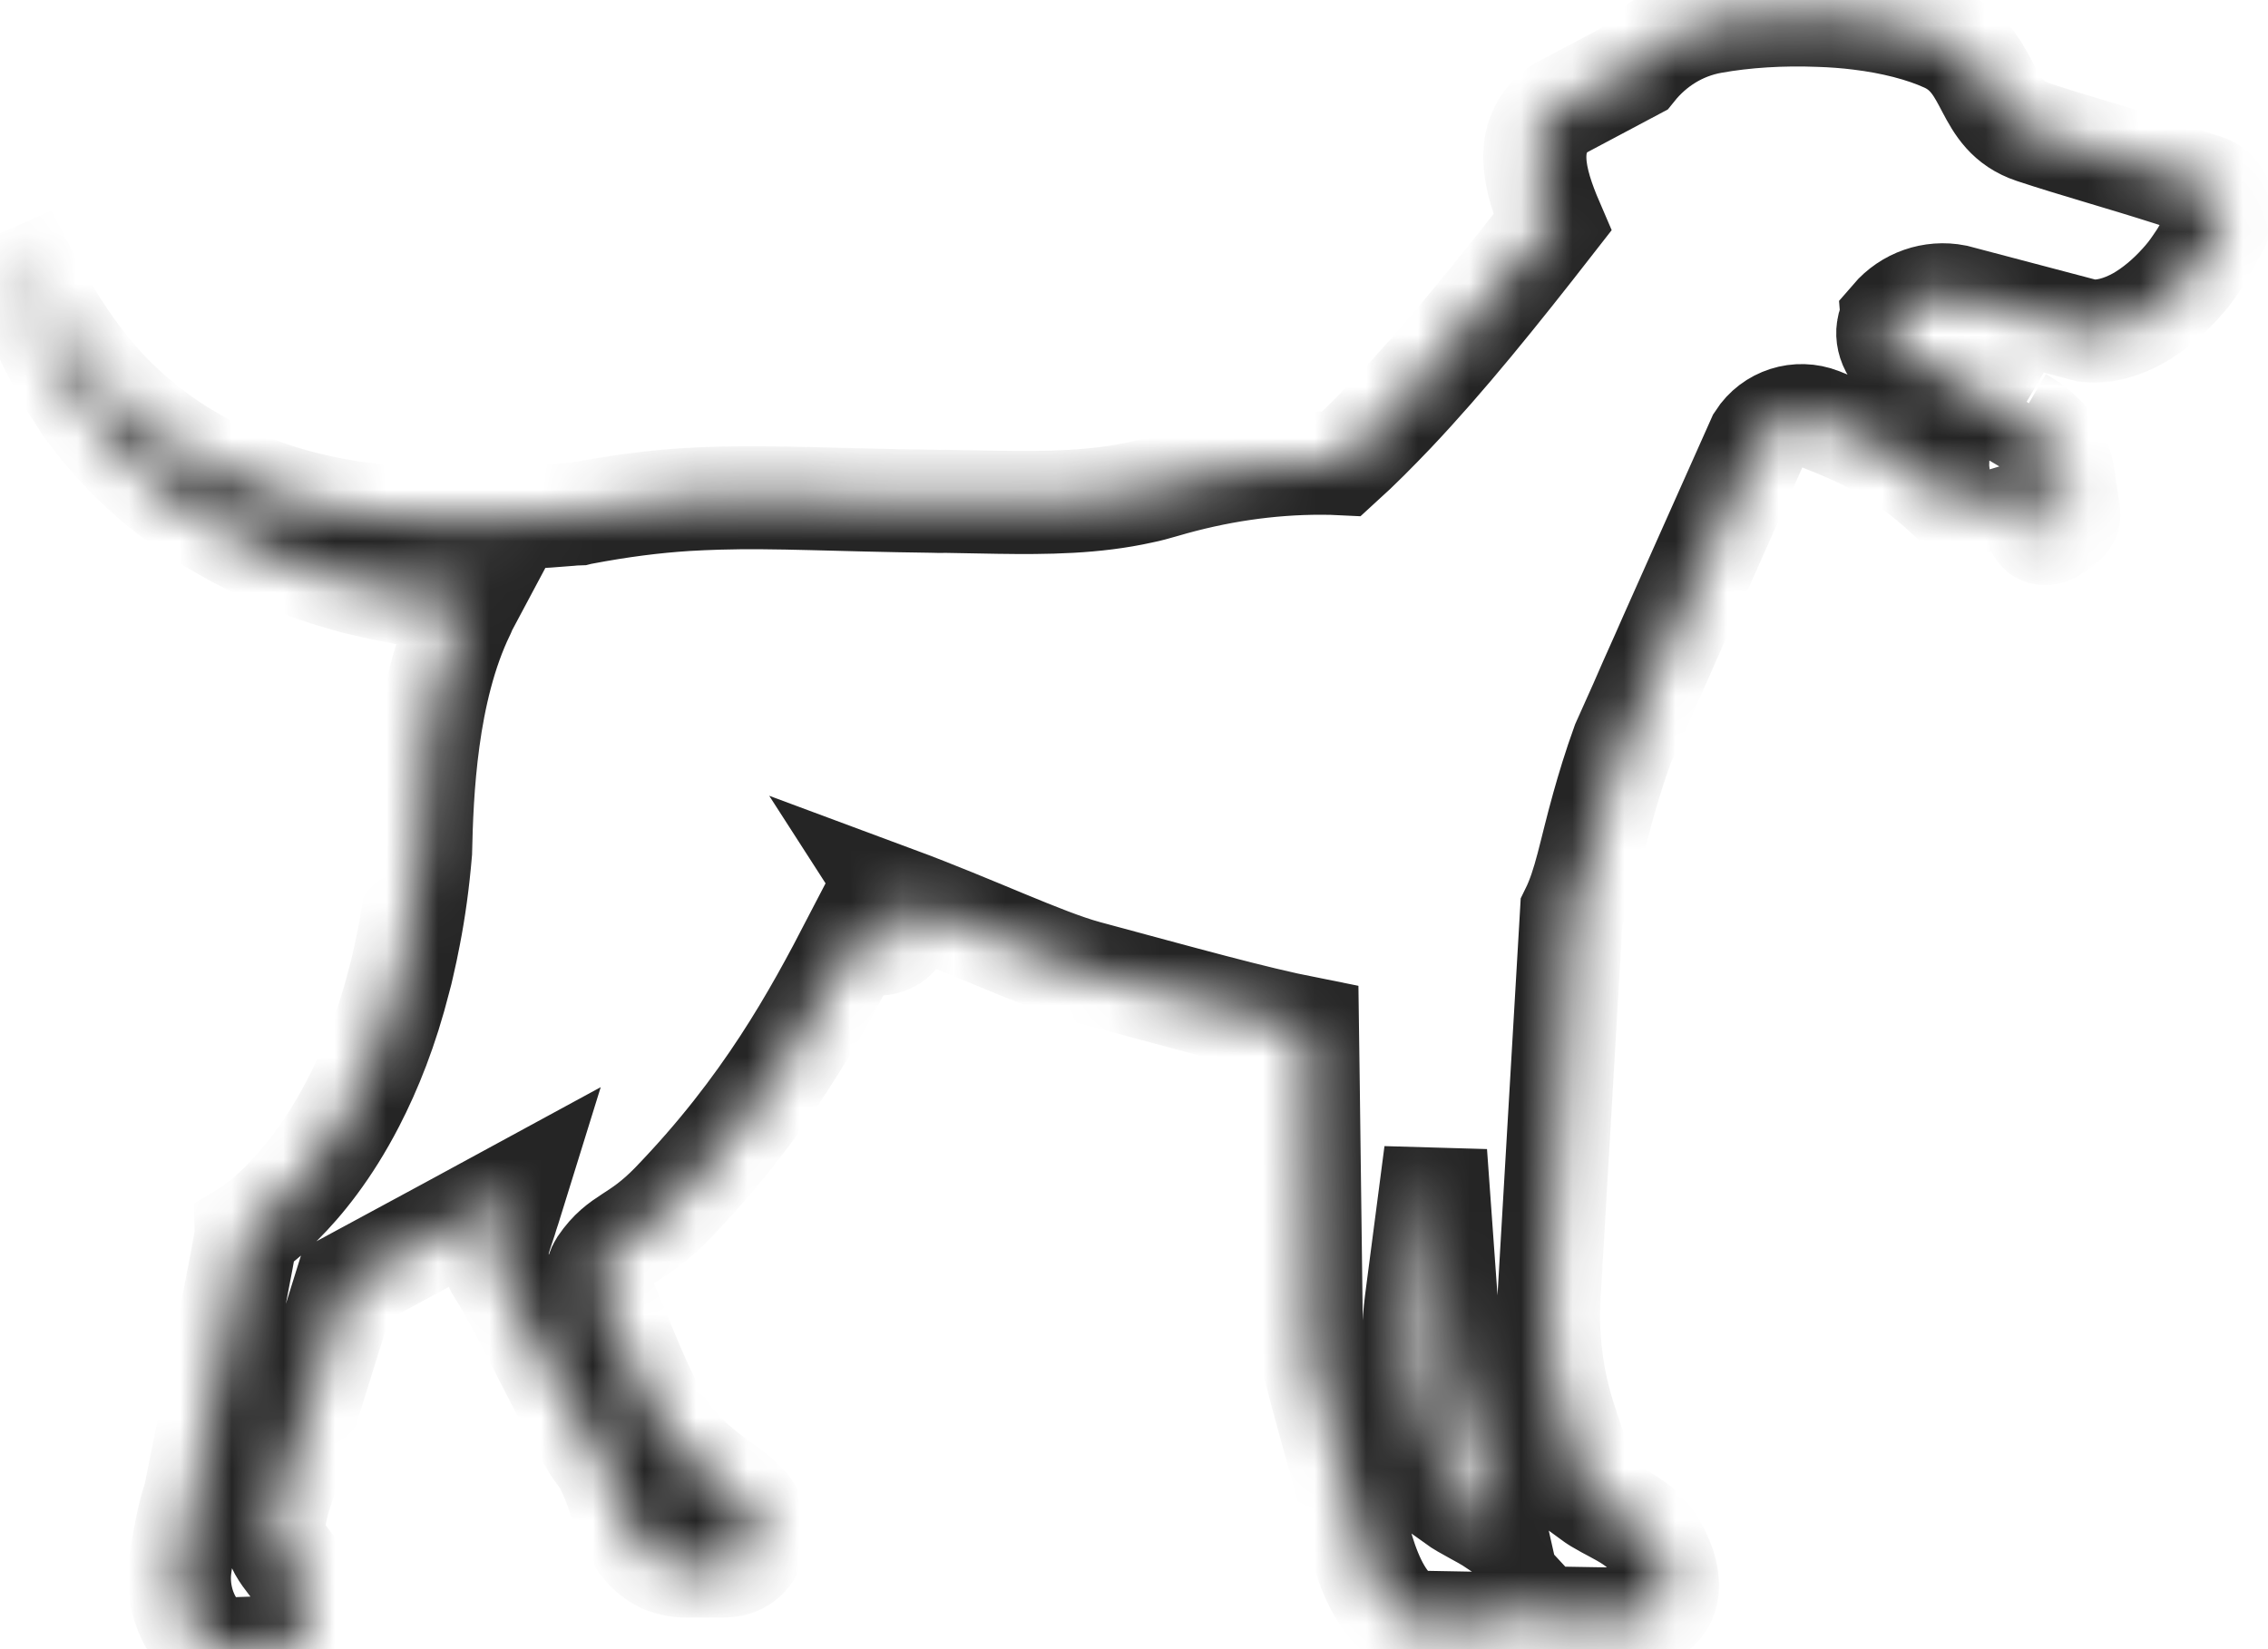 <?xml version="1.0" encoding="UTF-8"?> <svg xmlns="http://www.w3.org/2000/svg" width="44" height="32" viewBox="0 0 44 32" fill="none"> <mask id="path-1-inside-1_30_1270" fill="white"> <path d="M43.056 4.311C43.214 4.013 43.045 3.649 42.718 3.585C42.519 3.521 42.332 3.457 42.156 3.399C41.062 3.05 40.29 2.843 39.441 2.562C38.452 2.233 38.671 1.217 37.753 0.792C37.3 0.585 36.716 0.436 36.077 0.358C35.821 0.326 35.554 0.306 35.288 0.298C34.58 0.27 33.853 0.313 33.214 0.429C32.61 0.538 32.084 0.867 31.706 1.337L30.229 2.122C29.53 2.65 29.762 3.498 30.115 4.318C29.04 5.698 28.025 6.958 27.031 8.007C26.696 8.358 26.366 8.692 26.03 8.997C25.896 8.99 25.769 8.989 25.63 8.988C24.629 8.987 23.604 9.135 22.567 9.44C22.423 9.481 22.286 9.521 22.142 9.549C21.235 9.751 20.303 9.76 19.365 9.746C19.035 9.74 18.699 9.734 18.363 9.728C18.27 9.731 18.178 9.729 18.091 9.726C16.238 9.703 15.055 9.632 13.927 9.666C13.725 9.673 13.523 9.68 13.315 9.693C12.691 9.733 12.046 9.814 11.292 9.957C11.292 9.957 11.246 9.965 11.223 9.971C11.166 9.973 11.108 9.975 11.044 9.983C10.773 10.005 10.479 10.027 10.172 10.043C10.063 10.047 9.953 10.051 9.843 10.055C9.415 10.076 8.976 10.085 8.524 10.077C8.067 10.07 7.597 10.039 7.132 9.985C6.87 9.953 6.661 9.92 6.428 9.875C6.195 9.83 5.961 9.774 5.727 9.712C4.804 9.457 3.91 9.054 3.162 8.524C2.789 8.261 2.448 7.968 2.154 7.668L2.046 7.555L1.998 7.503L1.944 7.447C1.877 7.361 1.805 7.287 1.739 7.208C1.618 7.048 1.497 6.9 1.387 6.745C1.168 6.436 0.984 6.144 0.83 5.874C0.67 5.604 0.54 5.368 0.435 5.172C0.224 4.775 0.107 4.551 0.107 4.551C0.107 4.551 0.196 4.794 0.35 5.216C0.426 5.425 0.522 5.679 0.648 5.974C0.768 6.263 0.913 6.592 1.099 6.937C1.161 7.07 1.241 7.202 1.321 7.34C1.321 7.34 1.321 7.34 1.321 7.345C1.346 7.391 1.37 7.432 1.395 7.478C1.45 7.564 1.511 7.649 1.567 7.741L1.609 7.81L1.658 7.885L1.762 8.022C2.035 8.387 2.354 8.751 2.719 9.09C3.449 9.774 4.366 10.351 5.36 10.78C5.606 10.883 5.858 10.979 6.111 11.07C6.362 11.155 6.643 11.239 6.871 11.302C7.391 11.43 7.892 11.53 8.387 11.606C8.625 11.639 8.858 11.672 9.084 11.699C9.052 11.759 9.019 11.824 8.993 11.89C8.258 13.404 8.184 15.406 8.159 16.532C8.11 17.114 8.036 17.65 7.938 18.151C7.899 18.352 7.859 18.547 7.814 18.736C7.794 18.825 7.774 18.913 7.748 19.002C7.504 19.966 7.189 20.751 6.853 21.401C5.894 23.258 4.782 23.912 4.782 23.912C4.786 24.029 4.215 26.898 3.829 28.787C3.805 28.917 3.78 29.041 3.756 29.159L3.738 29.159C3.738 29.159 3.593 29.628 3.493 30.416C3.389 31.264 3.942 32.013 4.399 31.997L5.318 31.965C6 31.941 6.182 31.178 5.869 30.674C5.55 30.169 5.197 30.005 5.358 29.29L5.346 29.291L6.715 24.911L8.732 23.821L9.976 23.145C9.914 23.346 9.85 23.518 9.804 23.678C9.731 23.909 9.518 24.438 9.658 24.639C10.121 25.308 11.275 27.859 11.696 28.313C11.789 28.48 11.901 28.716 12.011 29.052C12.433 30.362 13.008 30.401 13.441 30.386L14.072 30.387C14.725 30.364 14.835 29.528 14.416 29.138C14.051 28.799 13.475 28.532 12.917 27.796C12.284 26.751 11.885 25.434 11.647 25.079C11.543 24.919 11.547 24.707 11.651 24.546C12.037 23.981 12.341 24.07 13.039 23.354C14.849 21.48 15.801 19.729 16.571 18.243L16.851 18.303C17.207 18.385 17.484 18.193 17.514 17.887L17.513 17.876C17.525 17.729 17.479 17.566 17.387 17.423C18.9 17.985 20.231 18.625 21.066 18.854C22.954 19.362 24.31 19.743 25.365 19.952L25.38 21.059L25.446 26.256C25.451 26.408 25.993 28.329 26.244 29.223C26.297 29.585 26.637 31.513 27.619 31.479L28.488 31.495L28.864 31.5C29.327 31.484 29.559 31.323 29.655 31.103C29.823 31.285 30.03 31.407 30.273 31.398L31.507 31.419C32.634 31.38 32.429 30.485 32.044 29.9C31.757 29.465 31.213 29.32 30.857 29.056L30.365 27.561C30.112 26.791 30.002 25.956 30.054 25.128L30.489 17.692C30.754 17.155 30.838 16.578 31.1 15.643C31.198 15.294 31.317 14.897 31.486 14.428L31.825 13.671L32.012 13.243L32.254 12.701L32.398 12.374L32.865 11.326L34.116 8.521C34.374 8.12 34.878 7.961 35.318 8.134C36.269 8.511 36.905 8.817 37.82 9.664C38.114 9.812 38.626 9.712 38.997 9.57C39.077 9.538 39.151 9.506 39.219 9.469L39.361 9.393C39.543 9.299 39.618 9.103 39.582 8.917C39.608 8.98 39.621 9.044 39.624 9.114C39.63 9.296 39.59 9.473 39.55 9.65C39.51 9.828 39.476 10.011 39.511 10.185C39.518 10.238 39.538 10.29 39.579 10.323C39.657 10.385 39.777 10.34 39.861 10.284C39.918 10.247 39.975 10.21 40.025 10.167C40.07 10.13 40.115 10.088 40.13 10.035C40.141 9.993 40.133 9.952 40.126 9.912C40.103 9.737 40.074 9.562 40.05 9.387C40.027 9.235 40.005 9.078 39.947 8.933C39.852 8.673 39.658 8.451 39.433 8.283C39.355 8.221 39.267 8.171 39.184 8.122L39.221 8.027L39.142 8.094C39.001 8.011 38.859 7.934 38.718 7.857C38.369 7.669 38.021 7.471 37.684 7.254C37.553 7.17 37.429 7.087 37.288 7.027C37.159 6.973 37.019 6.955 36.887 6.977C36.821 6.92 36.767 6.864 36.73 6.806C36.638 6.663 36.61 6.512 36.629 6.388C36.638 6.306 36.67 6.24 36.709 6.186L36.708 6.174C37.014 5.818 37.483 5.655 37.938 5.744L40.49 6.417C40.822 6.453 41.16 6.353 41.478 6.178C41.778 6.009 42.065 5.764 42.305 5.498C42.411 5.383 42.505 5.263 42.587 5.142C42.659 5.04 42.725 4.938 42.779 4.837L42.834 4.735L43.046 4.341L43.056 4.311ZM28.22 29.119L27.691 27.573C27.451 26.843 27.372 26.048 27.472 25.277L27.851 22.368L28.122 26.139C28.134 26.338 28.17 26.536 28.223 26.722L28.902 29.095C28.91 29.166 28.94 29.346 28.994 29.585C28.734 29.412 28.44 29.287 28.214 29.125L28.22 29.119Z"></path> </mask> <path d="M43.056 4.311C43.214 4.013 43.045 3.649 42.718 3.585C42.519 3.521 42.332 3.457 42.156 3.399C41.062 3.05 40.29 2.843 39.441 2.562C38.452 2.233 38.671 1.217 37.753 0.792C37.3 0.585 36.716 0.436 36.077 0.358C35.821 0.326 35.554 0.306 35.288 0.298C34.58 0.27 33.853 0.313 33.214 0.429C32.61 0.538 32.084 0.867 31.706 1.337L30.229 2.122C29.53 2.65 29.762 3.498 30.115 4.318C29.04 5.698 28.025 6.958 27.031 8.007C26.696 8.358 26.366 8.692 26.03 8.997C25.896 8.99 25.769 8.989 25.63 8.988C24.629 8.987 23.604 9.135 22.567 9.44C22.423 9.481 22.286 9.521 22.142 9.549C21.235 9.751 20.303 9.76 19.365 9.746C19.035 9.74 18.699 9.734 18.363 9.728C18.27 9.731 18.178 9.729 18.091 9.726C16.238 9.703 15.055 9.632 13.927 9.666C13.725 9.673 13.523 9.68 13.315 9.693C12.691 9.733 12.046 9.814 11.292 9.957C11.292 9.957 11.246 9.965 11.223 9.971C11.166 9.973 11.108 9.975 11.044 9.983C10.773 10.005 10.479 10.027 10.172 10.043C10.063 10.047 9.953 10.051 9.843 10.055C9.415 10.076 8.976 10.085 8.524 10.077C8.067 10.07 7.597 10.039 7.132 9.985C6.87 9.953 6.661 9.92 6.428 9.875C6.195 9.83 5.961 9.774 5.727 9.712C4.804 9.457 3.91 9.054 3.162 8.524C2.789 8.261 2.448 7.968 2.154 7.668L2.046 7.555L1.998 7.503L1.944 7.447C1.877 7.361 1.805 7.287 1.739 7.208C1.618 7.048 1.497 6.9 1.387 6.745C1.168 6.436 0.984 6.144 0.83 5.874C0.67 5.604 0.54 5.368 0.435 5.172C0.224 4.775 0.107 4.551 0.107 4.551C0.107 4.551 0.196 4.794 0.35 5.216C0.426 5.425 0.522 5.679 0.648 5.974C0.768 6.263 0.913 6.592 1.099 6.937C1.161 7.07 1.241 7.202 1.321 7.34C1.321 7.34 1.321 7.34 1.321 7.345C1.346 7.391 1.37 7.432 1.395 7.478C1.45 7.564 1.511 7.649 1.567 7.741L1.609 7.81L1.658 7.885L1.762 8.022C2.035 8.387 2.354 8.751 2.719 9.09C3.449 9.774 4.366 10.351 5.36 10.78C5.606 10.883 5.858 10.979 6.111 11.07C6.362 11.155 6.643 11.239 6.871 11.302C7.391 11.43 7.892 11.53 8.387 11.606C8.625 11.639 8.858 11.672 9.084 11.699C9.052 11.759 9.019 11.824 8.993 11.89C8.258 13.404 8.184 15.406 8.159 16.532C8.11 17.114 8.036 17.65 7.938 18.151C7.899 18.352 7.859 18.547 7.814 18.736C7.794 18.825 7.774 18.913 7.748 19.002C7.504 19.966 7.189 20.751 6.853 21.401C5.894 23.258 4.782 23.912 4.782 23.912C4.786 24.029 4.215 26.898 3.829 28.787C3.805 28.917 3.78 29.041 3.756 29.159L3.738 29.159C3.738 29.159 3.593 29.628 3.493 30.416C3.389 31.264 3.942 32.013 4.399 31.997L5.318 31.965C6 31.941 6.182 31.178 5.869 30.674C5.55 30.169 5.197 30.005 5.358 29.29L5.346 29.291L6.715 24.911L8.732 23.821L9.976 23.145C9.914 23.346 9.85 23.518 9.804 23.678C9.731 23.909 9.518 24.438 9.658 24.639C10.121 25.308 11.275 27.859 11.696 28.313C11.789 28.48 11.901 28.716 12.011 29.052C12.433 30.362 13.008 30.401 13.441 30.386L14.072 30.387C14.725 30.364 14.835 29.528 14.416 29.138C14.051 28.799 13.475 28.532 12.917 27.796C12.284 26.751 11.885 25.434 11.647 25.079C11.543 24.919 11.547 24.707 11.651 24.546C12.037 23.981 12.341 24.07 13.039 23.354C14.849 21.48 15.801 19.729 16.571 18.243L16.851 18.303C17.207 18.385 17.484 18.193 17.514 17.887L17.513 17.876C17.525 17.729 17.479 17.566 17.387 17.423C18.9 17.985 20.231 18.625 21.066 18.854C22.954 19.362 24.31 19.743 25.365 19.952L25.38 21.059L25.446 26.256C25.451 26.408 25.993 28.329 26.244 29.223C26.297 29.585 26.637 31.513 27.619 31.479L28.488 31.495L28.864 31.5C29.327 31.484 29.559 31.323 29.655 31.103C29.823 31.285 30.03 31.407 30.273 31.398L31.507 31.419C32.634 31.38 32.429 30.485 32.044 29.9C31.757 29.465 31.213 29.32 30.857 29.056L30.365 27.561C30.112 26.791 30.002 25.956 30.054 25.128L30.489 17.692C30.754 17.155 30.838 16.578 31.1 15.643C31.198 15.294 31.317 14.897 31.486 14.428L31.825 13.671L32.012 13.243L32.254 12.701L32.398 12.374L32.865 11.326L34.116 8.521C34.374 8.12 34.878 7.961 35.318 8.134C36.269 8.511 36.905 8.817 37.82 9.664C38.114 9.812 38.626 9.712 38.997 9.57C39.077 9.538 39.151 9.506 39.219 9.469L39.361 9.393C39.543 9.299 39.618 9.103 39.582 8.917C39.608 8.98 39.621 9.044 39.624 9.114C39.63 9.296 39.59 9.473 39.55 9.65C39.51 9.828 39.476 10.011 39.511 10.185C39.518 10.238 39.538 10.29 39.579 10.323C39.657 10.385 39.777 10.34 39.861 10.284C39.918 10.247 39.975 10.21 40.025 10.167C40.07 10.13 40.115 10.088 40.13 10.035C40.141 9.993 40.133 9.952 40.126 9.912C40.103 9.737 40.074 9.562 40.05 9.387C40.027 9.235 40.005 9.078 39.947 8.933C39.852 8.673 39.658 8.451 39.433 8.283C39.355 8.221 39.267 8.171 39.184 8.122L39.221 8.027L39.142 8.094C39.001 8.011 38.859 7.934 38.718 7.857C38.369 7.669 38.021 7.471 37.684 7.254C37.553 7.17 37.429 7.087 37.288 7.027C37.159 6.973 37.019 6.955 36.887 6.977C36.821 6.92 36.767 6.864 36.73 6.806C36.638 6.663 36.61 6.512 36.629 6.388C36.638 6.306 36.67 6.24 36.709 6.186L36.708 6.174C37.014 5.818 37.483 5.655 37.938 5.744L40.49 6.417C40.822 6.453 41.16 6.353 41.478 6.178C41.778 6.009 42.065 5.764 42.305 5.498C42.411 5.383 42.505 5.263 42.587 5.142C42.659 5.04 42.725 4.938 42.779 4.837L42.834 4.735L43.046 4.341L43.056 4.311ZM28.22 29.119L27.691 27.573C27.451 26.843 27.372 26.048 27.472 25.277L27.851 22.368L28.122 26.139C28.134 26.338 28.17 26.536 28.223 26.722L28.902 29.095C28.91 29.166 28.94 29.346 28.994 29.585C28.734 29.412 28.44 29.287 28.214 29.125L28.22 29.119Z" stroke="#252525" stroke-width="2" mask="url(#path-1-inside-1_30_1270)"></path> </svg> 